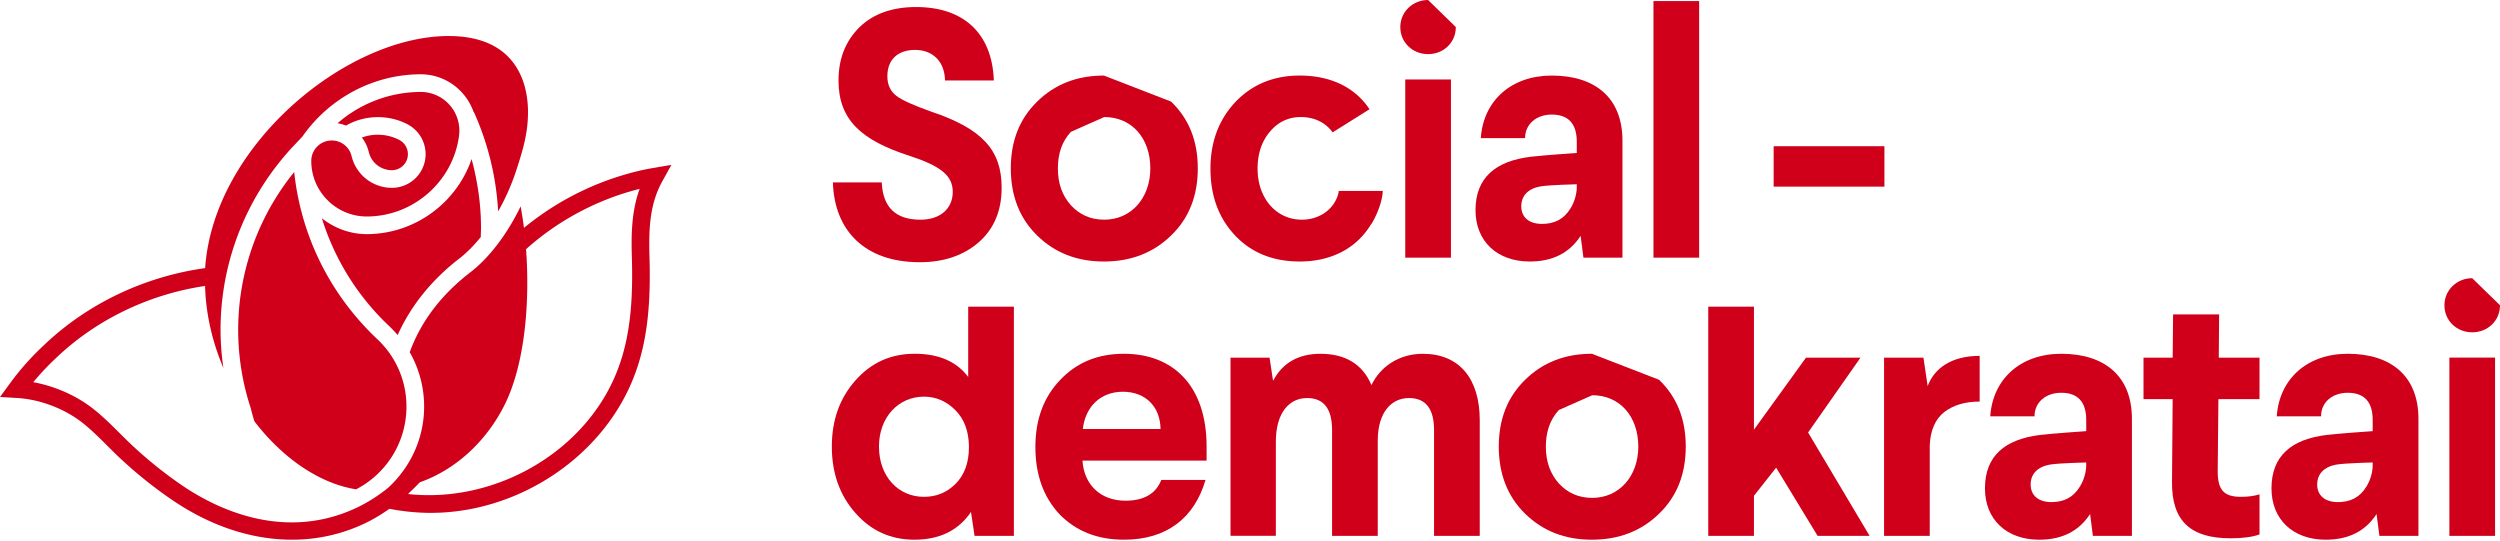 <svg xmlns="http://www.w3.org/2000/svg" width="194" height="42" viewBox="0 0 194 42"><g><g><g><path fill="#d0001b" d="M184.12 36.108c0 .494-.161 1.138-.489 1.656-.517.846-1.256 1.199-2.211 1.199-1.007 0-1.607-.519-1.607-1.364 0-.791.503-1.39 1.556-1.555.683-.107 2.751-.157 2.751-.157zm-1.934-8.655c-3.19 0-5.319 1.991-5.508 4.854h3.435c0-1.09.872-1.828 2.073-1.828 1.283 0 1.934.71 1.934 2.101v.877s-2.682.187-3.573.296c-2.715.33-4.28 1.61-4.28 4.146 0 2.428 1.69 3.983 4.201 3.983 1.773 0 3.08-.655 3.953-1.992l.221 1.692h3.029v-9.083c0-3.3-2.106-5.046-5.485-5.046z"/></g><g><path fill="#d0001b" d="M161.89 36.108c0 .494-.166 1.138-.493 1.656-.517.846-1.251 1.199-2.207 1.199-1.011 0-1.611-.519-1.611-1.364 0-.791.503-1.39 1.556-1.555.683-.107 2.756-.157 2.756-.157zm3.547-3.609c0-3.3-2.1-5.046-5.485-5.046-3.19 0-5.319 1.991-5.508 4.854h3.435c0-1.09.872-1.828 2.073-1.828 1.283 0 1.939.71 1.939 2.101v.877s-2.687.187-3.574.296c-2.714.33-4.284 1.61-4.284 4.146 0 2.428 1.69 3.983 4.201 3.983 1.773 0 3.084-.655 3.957-1.992l.217 1.692h3.029v-9.083z"/></g><g><path fill="#d0001b" d="M77.123 6.246h-3.79c-.024-1.5-.98-2.373-2.319-2.373-1.334 0-2.155.737-2.155 2.046 0 .681.25 1.173.71 1.527.467.354 1.362.737 2.646 1.2 4.012 1.337 5.513 3.001 5.513 5.92 0 1.8-.605 3.218-1.801 4.254-1.173 1.01-2.701 1.528-4.556 1.528-4.258 0-6.63-2.455-6.737-6.192h3.79c.084 1.936 1.09 2.892 3.002 2.892 1.55 0 2.507-.873 2.507-2.156 0-1.28-.956-2.017-3.38-2.809-3.712-1.2-5.485-2.782-5.485-5.837 0-1.69.545-3.055 1.612-4.119C67.77 1.064 69.242.546 71.097.546c3.63 0 5.891 1.99 6.026 5.7"/></g><g><path fill="#d0001b" d="M85.691 9.083c2.156 0 3.574 1.663 3.574 3.982 0 2.291-1.473 3.982-3.574 3.982-1.062 0-1.906-.381-2.59-1.118-.683-.763-1.01-1.718-1.01-2.864 0-1.145.327-2.1 1.01-2.836zm-.027-3.22c-2.101 0-3.819.683-5.18 2.02-1.367 1.336-2.046 3.055-2.046 5.182 0 2.128.68 3.874 2.045 5.21 1.362 1.336 3.08 2.019 5.18 2.019 2.101 0 3.846-.683 5.213-2.02 1.39-1.335 2.073-3.08 2.073-5.209 0-2.127-.684-3.846-2.073-5.182z"/></g><g><path fill="#d0001b" d="M112.593 19.993h-3.545V6.164h3.545zm.379-17.893c0 1.2-.951 2.1-2.152 2.1-1.2 0-2.156-.9-2.156-2.1 0-1.173.956-2.1 2.156-2.1z"/></g><g><path fill="#d0001b" d="M128.309 19.993V.082h3.545v19.911z"/></g><g><path fill="#d0001b" d="M137.635 14.483v-3.136h8.596v3.136z"/></g><g><path fill="#d0001b" d="M68.208 34.653c0-2.291 1.528-3.873 3.49-3.873.928 0 1.745.355 2.428 1.037.679.681 1.034 1.582 1.062 2.754v.165c0 1.172-.355 2.126-1.034 2.808-.683.683-1.5 1.01-2.456 1.01-1.994 0-3.49-1.583-3.49-3.901zm6.925-10.857v5.456c-.9-1.2-2.29-1.8-4.146-1.8-1.856 0-3.38.682-4.608 2.073-1.228 1.391-1.828 3.083-1.828 5.128 0 2.046.6 3.765 1.828 5.155 1.228 1.392 2.752 2.073 4.58 2.073 1.94 0 3.412-.709 4.39-2.154l.277 1.854h3.052V23.796z"/></g><g><path fill="#d0001b" d="M84.029 33.29c.19-1.718 1.362-2.891 3.107-2.891 1.75 0 2.895 1.145 2.923 2.89zm9.603 1.363c0-4.718-2.595-7.2-6.413-7.2-2.045 0-3.68.681-4.963 2.046-1.283 1.336-1.91 3.081-1.91 5.182 0 2.155.627 3.9 1.882 5.236 1.284 1.31 2.946 1.964 4.991 1.964 3.301 0 5.457-1.663 6.33-4.636h-3.435c-.41 1.063-1.339 1.61-2.784 1.61-1.939 0-3.218-1.256-3.329-3.11h9.631v-1.092z"/></g><g><path fill="#d0001b" d="M114.828 32.607v8.975h-3.546v-8.21c0-1.664-.656-2.483-1.94-2.483-1.389 0-2.4 1.119-2.428 3.219v7.474h-3.545v-8.21c0-1.664-.656-2.483-1.934-2.483-1.418 0-2.429 1.173-2.429 3.382v7.31h-3.518V27.754h3.029l.272 1.8c.734-1.391 1.962-2.1 3.68-2.1 1.939 0 3.273.817 3.956 2.427.683-1.419 2.128-2.427 3.984-2.427 2.863 0 4.419 1.963 4.419 5.154"/></g><g><path fill="#d0001b" d="M123.558 30.67c2.156 0 3.574 1.665 3.574 3.983 0 2.291-1.473 3.982-3.574 3.982-1.062 0-1.906-.381-2.59-1.118-.683-.764-1.01-1.718-1.01-2.864 0-1.145.327-2.1 1.01-2.836zm-.027-3.218c-2.101 0-3.819.682-5.18 2.019-1.367 1.337-2.046 3.055-2.046 5.182 0 2.128.679 3.874 2.045 5.21 1.362 1.337 3.08 2.018 5.18 2.018 2.101 0 3.846-.681 5.213-2.018 1.39-1.336 2.072-3.082 2.072-5.21 0-2.127-.683-3.845-2.072-5.182z"/></g><g><path fill="#d0001b" d="M136.106 23.796v9.548l4.04-5.591h4.229l-4.067 5.809 4.773 8.02h-4.035l-3.218-5.292-1.722 2.182v3.11h-3.545V23.796z"/></g><g><path fill="#d0001b" d="M153.622 31.162c-1.117 0-2.045.273-2.756.818-.679.546-1.062 1.39-1.117 2.564v7.037h-3.546V27.753h3.056l.328 2.208c.517-1.39 1.852-2.345 4.035-2.345z"/></g><g><path fill="#d0001b" d="M172.204 24.398l-.027 3.355h3.162v3.218h-3.19l-.055 5.592c0 1.446.462 1.991 1.8 1.991.517 0 .98-.055 1.445-.19v3.109c-.517.19-1.283.3-2.235.3-3.083 0-4.584-1.31-4.556-4.365l.05-6.437h-2.262v-3.218h2.263l.032-3.355z"/></g><g><path fill="#d0001b" d="M193.617 41.582h-3.545v-13.83h3.545zM194 23.688c0 1.2-.955 2.1-2.156 2.1-1.2 0-2.156-.9-2.156-2.1 0-1.172.956-2.1 2.156-2.1z"/></g><g><path fill="#d0001b" d="M30.415 13.207a1.245 1.245 0 0 0 .6-2.332 3.622 3.622 0 0 0-2.936-.201c.254.325.439.705.54 1.126a1.838 1.838 0 0 0 1.796 1.407"/></g><g><path fill="#d0001b" d="M27.285 12.121a1.578 1.578 0 0 0-1.542-1.22c-.877 0-1.588.712-1.588 1.587 0 2.377 1.93 4.311 4.307 4.311 3.578 0 6.653-2.666 7.152-6.202a3.2 3.2 0 0 0 .032-.463 3.001 3.001 0 0 0-2.992-3 9.892 9.892 0 0 0-6.463 2.431c.23.035.452.096.66.181 1.445-.843 3.338-.879 4.824-.073a2.62 2.62 0 0 1 1.353 2.29 2.616 2.616 0 0 1-2.613 2.613 3.214 3.214 0 0 1-3.13-2.455"/></g><g><path fill="#d0001b" d="M22.83 13.35a19.43 19.43 0 0 0-3.366 18.342c.079.325.17.66.273.996 2.156 2.812 4.986 4.817 7.894 5.284a7.217 7.217 0 0 0 3.91-6.415 7.138 7.138 0 0 0-2.28-5.254c-3.657-3.457-5.905-8.007-6.431-12.952"/></g><g><path fill="#d0001b" d="M28.462 18.168c-1.32 0-2.521-.472-3.485-1.23a19.407 19.407 0 0 0 5.226 8.37c.23.22.452.454.655.694 1.006-2.245 2.627-4.277 4.783-5.938.582-.447 1.14-1.019 1.667-1.669.004-.237.018-.474.018-.712 0-1.828-.263-3.61-.73-5.34-1.163 3.408-4.418 5.825-8.134 5.825"/></g><g><path fill="#d0001b" d="M49.03 19.857c.143 4.702-.291 8.557-2.877 12.088-3.268 4.461-8.993 6.995-14.487 6.391.046-.04.078-.088.125-.13.263-.251.53-.502.775-.773 3.024-1.079 5.291-3.407 6.598-6.03 1.565-3.148 1.966-7.923 1.657-12.066a20.883 20.883 0 0 1 8.814-4.682c-.638 1.778-.651 3.593-.605 5.202zm3.07-7.063l-1.404.24c-1.02.172-2.054.44-3.163.816a22.172 22.172 0 0 0-6.874 3.832 31.665 31.665 0 0 0-.258-1.667c-1.039 2.141-2.415 3.973-3.924 5.134-2.253 1.736-3.818 3.815-4.682 6.18a8.514 8.514 0 0 1 1.117 4.228c0 2.466-1.07 4.72-2.811 6.311a12.355 12.355 0 0 1-2.345 1.495c-5.638 2.7-10.891.142-13.519-1.624a32.358 32.358 0 0 1-3.937-3.14c-.351-.327-.693-.667-1.035-1.006-.577-.577-1.177-1.173-1.833-1.71-1.084-.892-2.363-1.557-3.794-1.976-.35-.102-.702-.184-1.057-.249a20.204 20.204 0 0 1 1.735-1.844c3.158-3.03 7.272-4.985 11.597-5.624.06 2.197.573 4.366 1.423 6.367a20.87 20.87 0 0 1-.222-2.944c0-5.384 2.059-10.506 5.79-14.422l.563-.593c2.082-2.987 5.512-4.828 9.182-4.833h.014c1.902.007 3.5 1.24 4.095 2.941l.019-.007a21.684 21.684 0 0 1 1.879 7.703 17.526 17.526 0 0 0 1.477-3.4c.49-1.513.84-2.747.84-4.313 0-1.843-.632-5.893-6.163-5.893-7.969 0-18.24 8.503-18.892 18.01-4.677.648-9.136 2.743-12.543 6.013a20.646 20.646 0 0 0-2.632 2.973L0 30.807l1.255.072a8.92 8.92 0 0 1 1.995.342c1.256.367 2.373.946 3.315 1.72.605.496 1.154 1.042 1.735 1.622.352.35.702.7 1.067 1.039a33.587 33.587 0 0 0 4.11 3.274c2.963 1.991 6.125 3.005 9.177 3.005 1.971 0 3.897-.424 5.692-1.283.66-.317 1.28-.7 1.87-1.113 1.04.197 2.1.314 3.213.314 5.347 0 10.642-2.699 13.828-7.045 2.816-3.846 3.292-7.954 3.14-12.937-.065-2.319.078-4.093 1.015-5.777z"/></g><g><path fill="#d0001b" d="M107.307 14.817h-3.421a1.35 1.35 0 0 1-.07.33c-.34 1.098-1.417 1.9-2.792 1.9-1.99 0-3.435-1.663-3.435-3.954 0-1.173.327-2.128.95-2.864.629-.765 1.45-1.146 2.402-1.146 1.066 0 1.934.437 2.47 1.189l2.862-1.793c-1.117-1.706-3.033-2.615-5.41-2.615-2.023 0-3.685.682-4.991 2.046-1.284 1.364-1.94 3.082-1.94 5.183 0 2.127.656 3.873 1.94 5.21 1.278 1.336 2.945 1.99 4.99 1.99 2.452 0 4.428-1.03 5.554-2.928l.014.01s.799-1.28.877-2.558"/></g><g><path fill="#d0001b" d="M122.358 14.52c0 .494-.162 1.138-.49 1.656-.517.845-1.255 1.199-2.211 1.199-1.007 0-1.607-.518-1.607-1.364 0-.791.5-1.39 1.552-1.555.683-.107 2.756-.157 2.756-.157zm3.545-3.61c0-3.3-2.1-5.046-5.485-5.046-3.19 0-5.318 1.992-5.507 4.855h3.435c0-1.09.877-1.828 2.072-1.828 1.284 0 1.94.71 1.94 2.101v.877s-2.683.187-3.574.296c-2.715.33-4.284 1.61-4.284 4.146 0 2.428 1.694 3.983 4.206 3.983 1.768 0 3.079-.655 3.951-1.992l.218 1.691h3.028v-9.082z"/></g></g></g></svg>